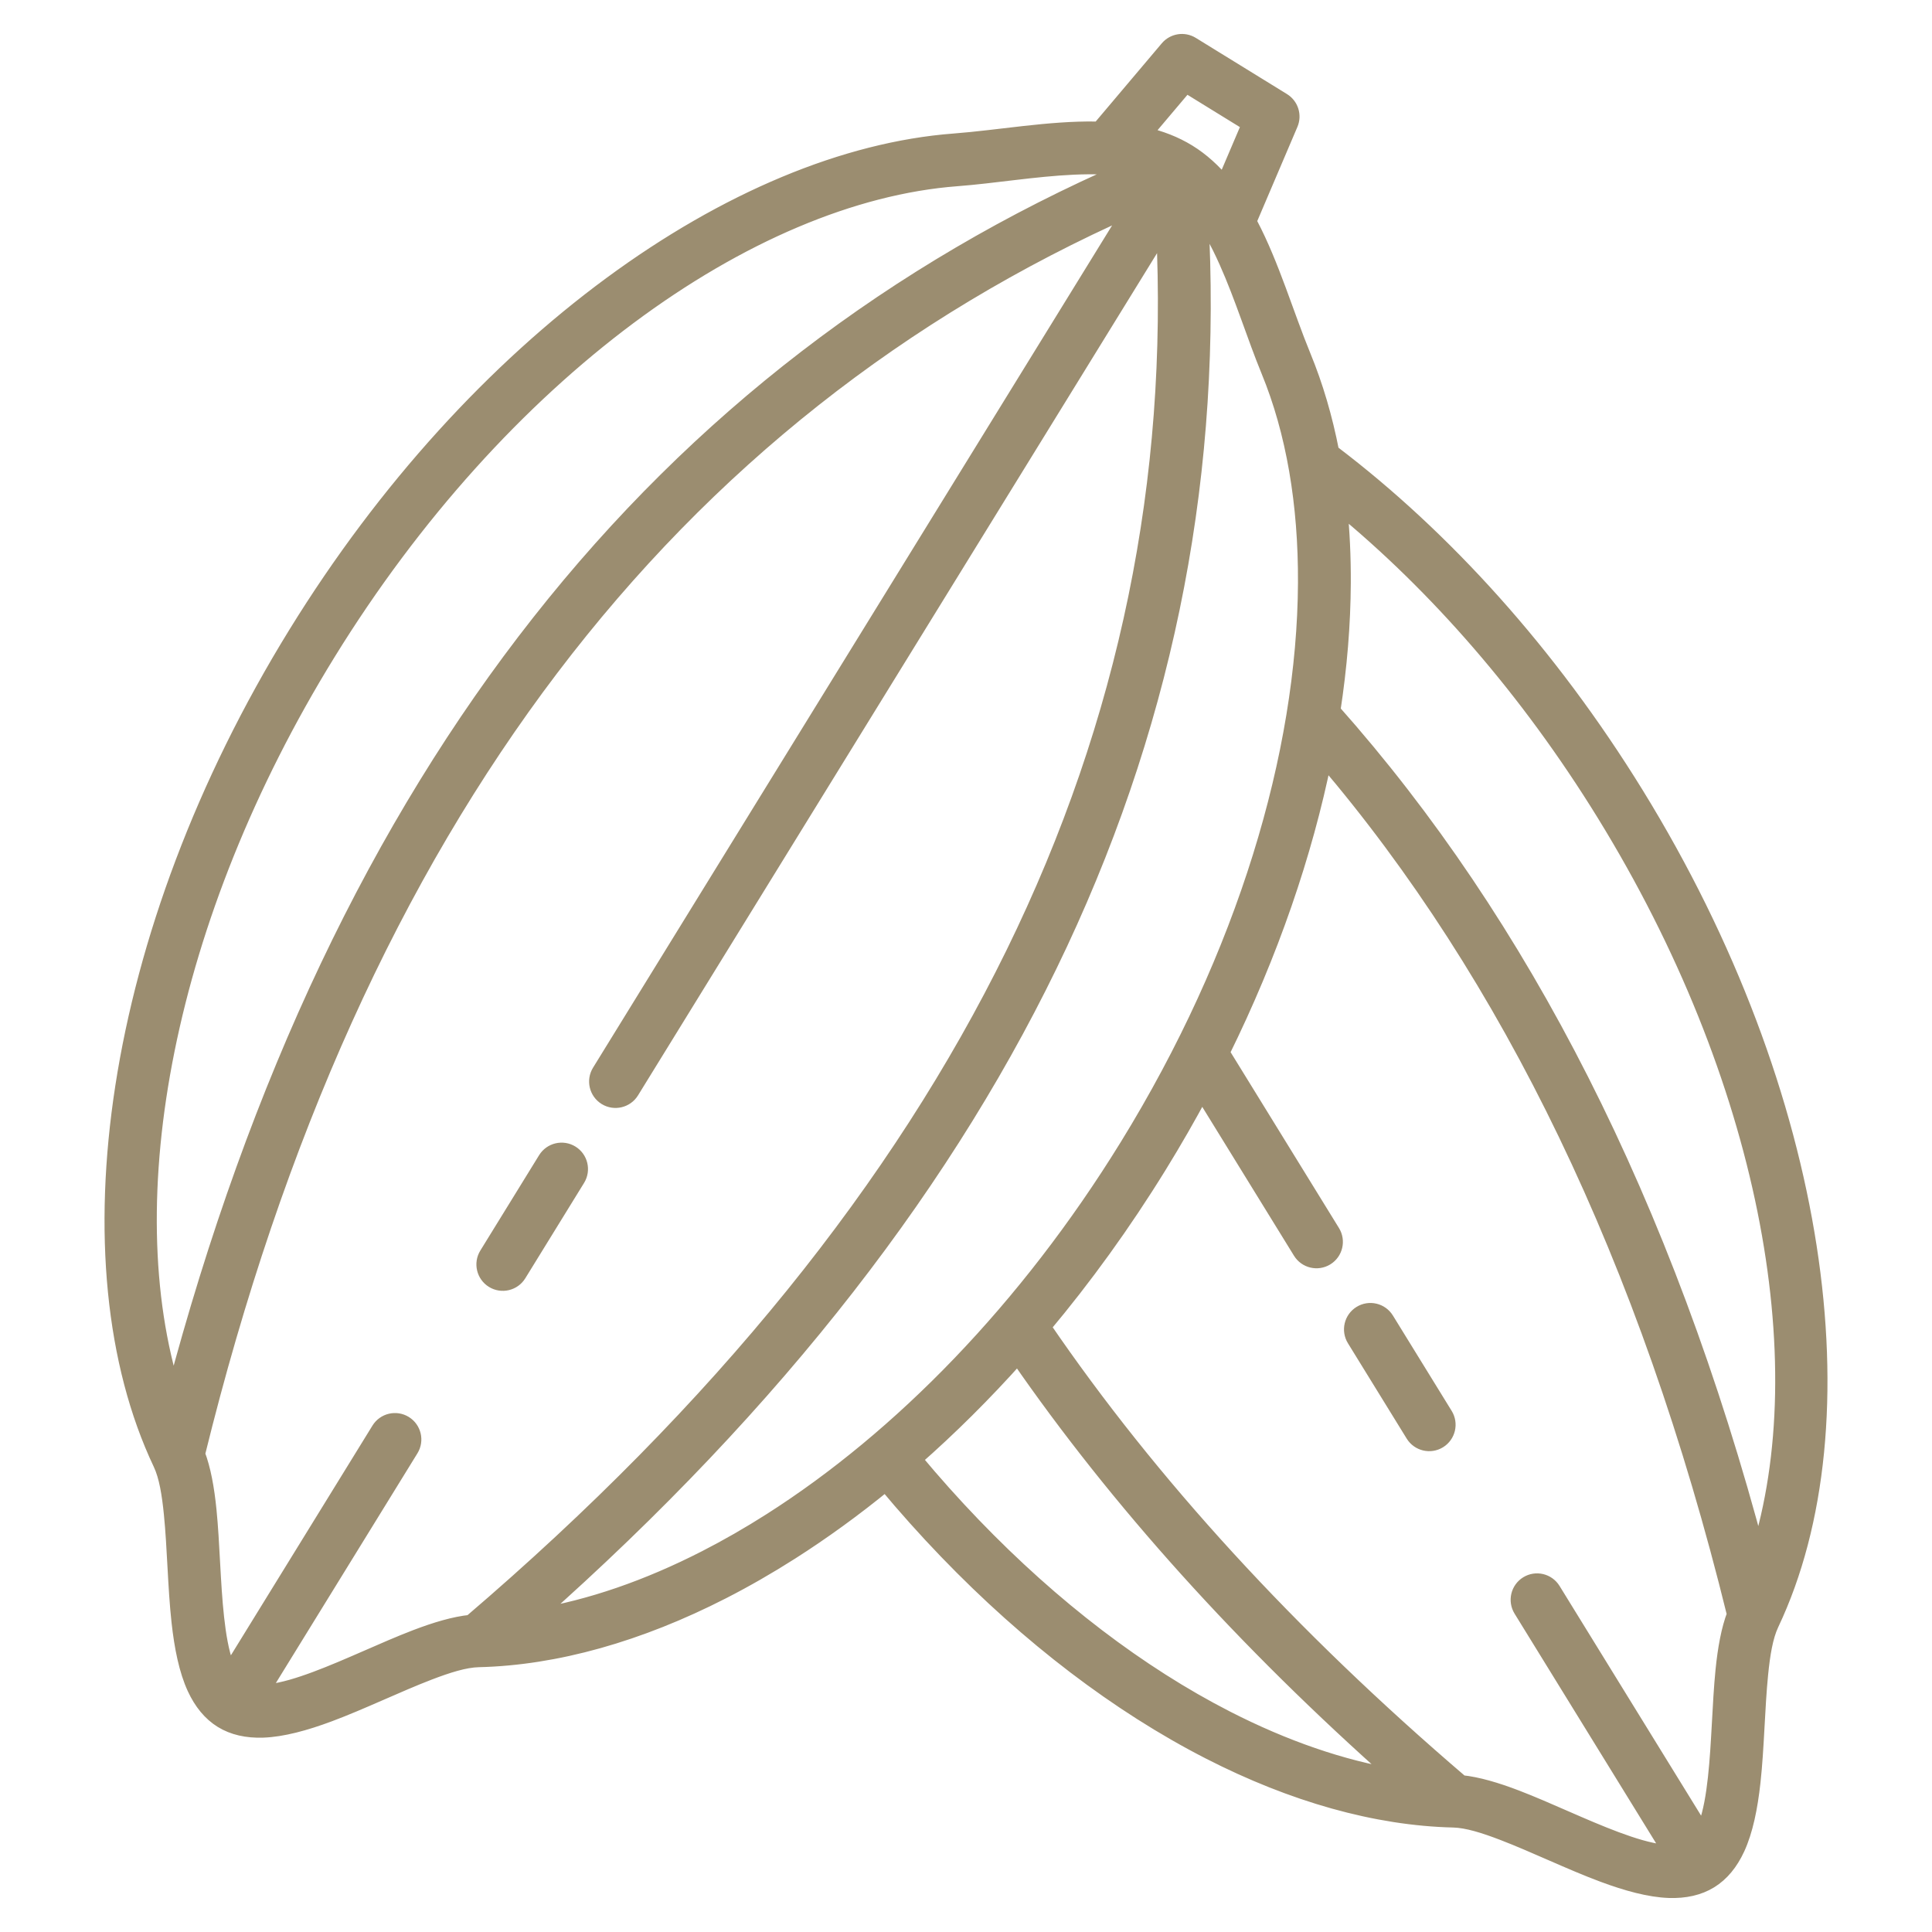 <?xml version="1.0" encoding="UTF-8" standalone="no"?>
<svg
   xmlns:dc="http://purl.org/dc/elements/1.1/"
   xmlns:cc="http://creativecommons.org/ns#"
   xmlns:rdf="http://www.w3.org/1999/02/22-rdf-syntax-ns#"
   xmlns:svg="http://www.w3.org/2000/svg"
   xmlns="http://www.w3.org/2000/svg"
   xmlns:sodipodi="http://sodipodi.sourceforge.net/DTD/sodipodi-0.dtd"
   xmlns:inkscape="http://www.inkscape.org/namespaces/inkscape"
   inkscape:version="1.0 (4035a4fb49, 2020-05-01)"
   sodipodi:docname="cocoa.svg"
   version="1.1"
   id="cocoa"
   viewBox="0 0 512 512"
   clip-rule="evenodd"
   stroke-miterlimit="2"
   stroke-linejoin="round"
   fill-rule="evenodd">
  <defs
     id="defs60" />
  <sodipodi:namedview
     inkscape:current-layer="cocoa"
     inkscape:window-maximized="1"
     inkscape:window-y="27"
     inkscape:window-x="0"
     inkscape:cy="256"
     inkscape:cx="151.8806"
     inkscape:zoom="1.5703125"
     showgrid="false"
     id="namedview58"
     inkscape:window-height="1000"
     inkscape:window-width="1920"
     inkscape:pageshadow="2"
     inkscape:pageopacity="0"
     guidetolerance="10"
     gridtolerance="10"
     objecttolerance="10"
     borderopacity="1"
     bordercolor="#666666"
     pagecolor="#ffffff" />
  <path
     style="stroke-width:4;stroke-miterlimit:4;stroke-dasharray:none;stroke:#9b8d70;stroke-opacity:1;fill:#9b8d70;fill-opacity:1"
     id="path55"
     d="M291.284,34.225C291.018,34.218 290.752,34.212 290.484,34.207C278.171,33.987 264.668,36.484 252.867,37.378C195.155,41.751 126.012,90.656 78.384,167.94C29.135,247.853 17.357,334.674 42.57,387.885C44.15,391.22 44.896,395.907 45.425,401.182C46.319,410.099 46.439,420.556 47.451,429.793C48.191,436.542 49.434,442.682 51.588,447.348C53.349,451.163 55.736,454.09 58.762,455.955C61.787,457.82 65.475,458.636 69.675,458.495C74.811,458.321 80.854,456.672 87.216,454.299C95.922,451.051 105.317,446.458 113.684,443.248C118.634,441.35 123.156,439.91 126.846,439.823C147.318,439.337 169.37,433.101 191.502,421.773C197.55,418.677 203.605,415.202 209.636,411.361C218.067,405.993 226.453,399.91 234.703,393.158C255.67,418.332 278.842,438.874 302.364,453.851C308.395,457.691 314.45,461.167 320.498,464.263C342.63,475.591 364.682,481.827 385.154,482.312C388.844,482.4 393.366,483.839 398.316,485.738C406.683,488.947 416.078,493.541 424.784,496.788C431.146,499.162 437.189,500.811 442.325,500.984C446.525,501.126 450.213,500.309 453.238,498.445C456.264,496.58 458.651,493.653 460.412,489.837C462.566,485.172 463.809,479.032 464.549,472.282C465.561,463.045 465.681,452.589 466.575,443.672C467.104,438.397 467.85,433.71 469.43,430.375C494.643,377.164 482.865,290.343 433.616,210.429C410.583,173.056 382.54,142.286 353.22,120.024C353.117,119.945 353.011,119.872 352.904,119.802C351.153,110.774 348.657,102.275 345.422,94.418C340.917,83.475 337.078,70.29 331.346,59.389C331.222,59.153 331.097,58.917 330.971,58.683L341.986,32.849C342.957,30.573 342.117,27.93 340.01,26.632L315.852,11.743C313.746,10.445 311.006,10.883 309.41,12.773L291.284,34.225ZM350.96,201.03C345.839,226.269 336.8,252.706 323.844,278.952L353.138,326.486C354.585,328.835 353.854,331.918 351.504,333.366C349.155,334.814 346.072,334.082 344.624,331.732L318.502,289.345C314.988,295.917 311.228,302.465 307.221,308.967C297.737,324.357 287.402,338.628 276.479,351.644C304.826,393.139 341.62,433.417 387.256,472.433C391.505,472.857 396.518,474.338 401.898,476.401C410.238,479.6 419.601,484.182 428.279,487.419C432.705,489.07 436.928,490.37 440.697,490.832C441.413,490.919 442.11,490.982 442.781,491.006L403.079,426.583C401.631,424.234 402.363,421.151 404.712,419.703C407.061,418.256 410.144,418.988 411.592,421.337L451.294,485.76C451.574,485.149 451.831,484.499 452.075,483.819C453.357,480.246 454.094,475.888 454.608,471.193C455.617,461.986 455.733,451.563 456.625,442.674C457.199,436.942 458.13,431.798 459.661,427.812C436.468,333.505 399.926,258.378 350.96,201.03ZM269.716,359.46C260.881,369.361 251.711,378.459 242.332,386.691C262.599,411.04 284.988,430.932 307.735,445.416C313.495,449.084 319.278,452.404 325.055,455.361C340.349,463.189 355.588,468.469 370.223,470.868C329.47,434.776 296.077,397.618 269.716,359.46ZM299.857,55.213C178.226,109.181 93.87,216.48 52.339,385.322C53.87,389.308 54.801,394.452 55.375,400.185C56.267,409.073 56.383,419.496 57.392,428.703C57.906,433.399 58.643,437.756 59.925,441.33C60.169,442.009 60.426,442.659 60.706,443.27L100.408,378.847C101.856,376.498 104.939,375.766 107.288,377.214C109.637,378.662 110.369,381.744 108.921,384.094L69.219,448.517C69.89,448.492 70.587,448.43 71.303,448.342C75.072,447.881 79.295,446.581 83.721,444.93C92.399,441.692 101.762,437.111 110.102,433.912C115.482,431.848 120.495,430.367 124.744,429.943C256.893,316.971 314.834,193.376 308.37,60.459L167.376,289.243C165.928,291.592 162.845,292.324 160.496,290.876C158.146,289.429 157.415,286.346 158.862,283.996L299.857,55.213ZM318.203,56.982C325.643,190.285 270.233,314.625 141.777,428.378C156.412,425.98 171.651,420.7 186.945,412.871C192.722,409.915 198.505,406.594 204.265,402.926C238.581,381.076 272.078,346.931 298.708,303.72C329.894,253.117 345.747,199.692 345.977,154.468C346.084,133.558 342.847,114.428 336.175,98.225C332.485,89.262 329.272,78.761 325.042,69.31C323.882,66.72 322.654,64.205 321.309,61.841C321.147,61.608 321.006,61.362 320.885,61.106C320.041,59.667 319.15,58.286 318.203,56.982ZM355.018,134.182C355.692,140.751 356.013,147.542 355.977,154.519C355.922,165.397 355.001,176.735 353.213,188.392C403.362,244.835 441.305,318.846 465.925,411.915C482.099,360.58 468.101,285.447 425.102,215.676C404.832,182.785 380.582,155.148 355.018,134.182ZM358.917,354.924L374.493,380.199C375.941,382.549 379.024,383.28 381.373,381.833C383.722,380.385 384.454,377.302 383.007,374.953L367.43,349.678C365.982,347.329 362.9,346.597 360.55,348.045C358.201,349.492 357.469,352.575 358.917,354.924ZM292.806,44.275C290.09,44.137 287.291,44.17 284.456,44.298C274.112,44.767 263.288,46.617 253.622,47.35C198.305,51.541 132.55,99.108 86.898,173.186C43.899,242.957 29.901,318.09 46.075,369.425C89.952,203.532 176.115,98.144 298.543,44.866C296.952,44.606 295.319,44.431 293.653,44.323C293.37,44.331 293.087,44.315 292.806,44.275ZM144.57,307.188L128.993,332.463C127.546,334.813 128.278,337.895 130.627,339.343C132.976,340.791 136.059,340.059 137.507,337.71L153.083,312.435C154.531,310.086 153.799,307.003 151.45,305.555C149.1,304.107 146.018,304.839 144.57,307.188ZM303.192,35.627C307.418,36.586 311.372,38.083 314.934,40.278C318.495,42.473 321.609,45.332 324.366,48.676L331.099,32.886C331.099,32.886 314.27,22.515 314.27,22.515L303.192,35.627Z" />
</svg>
